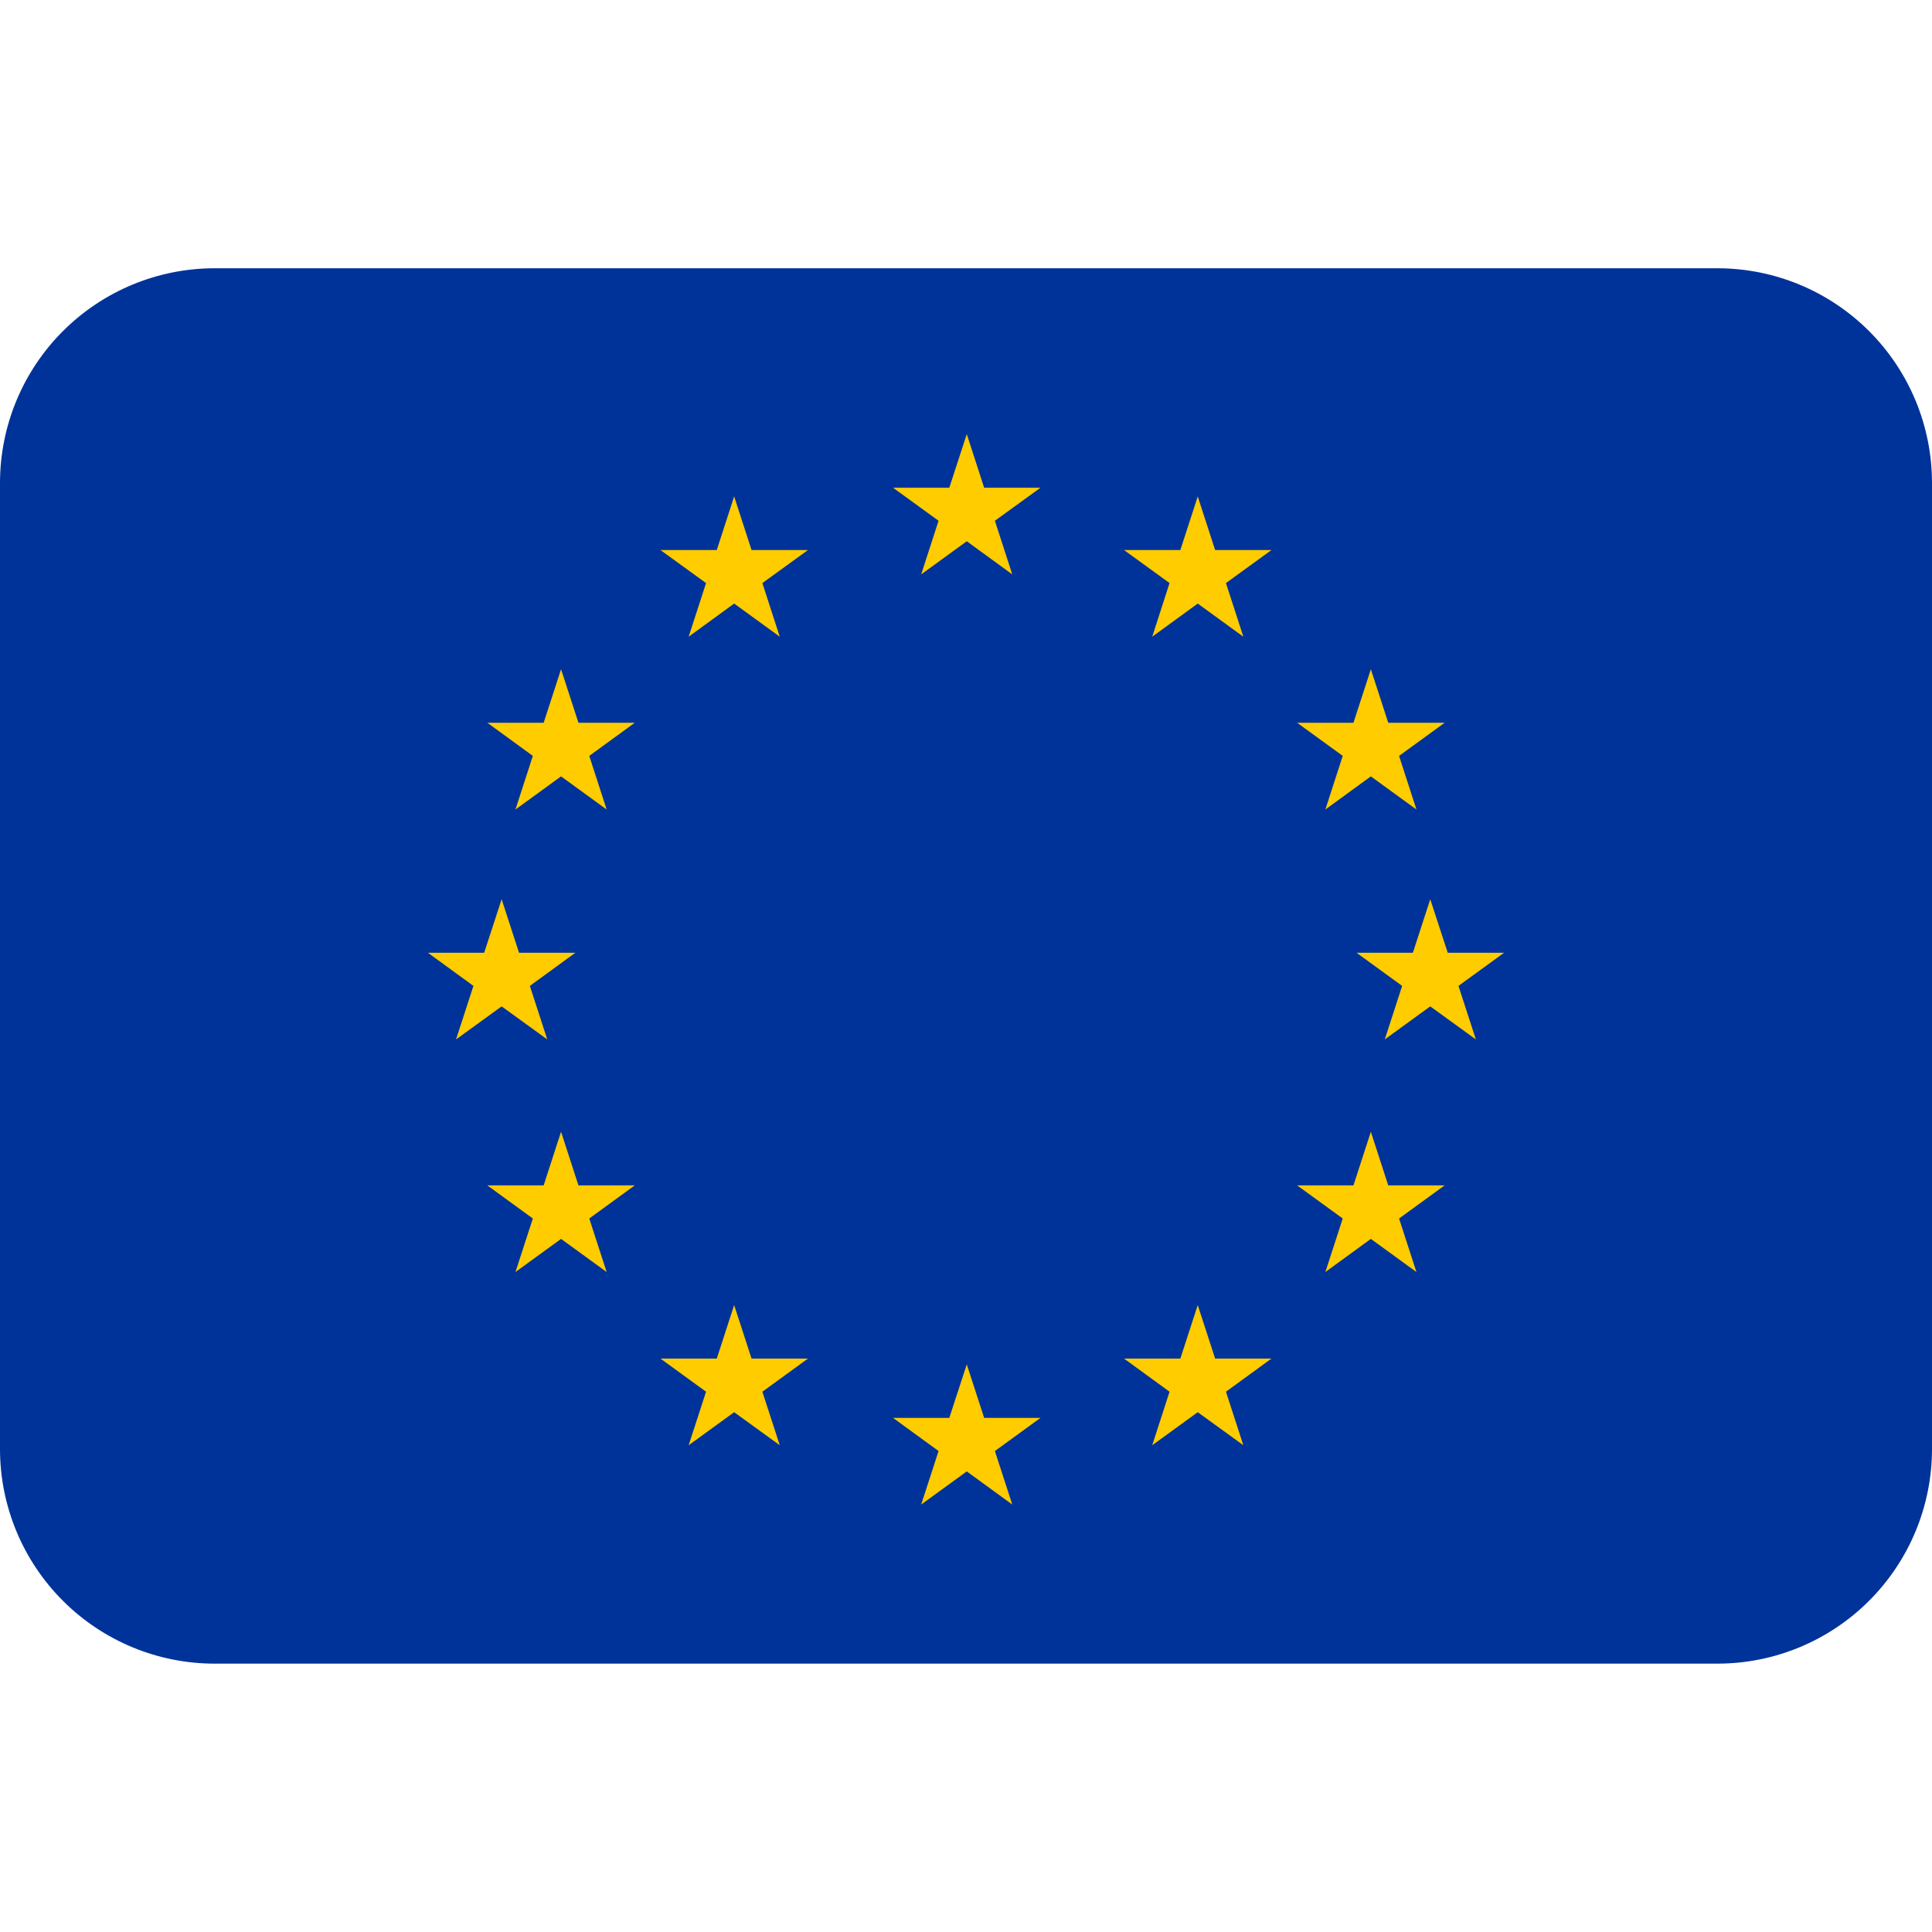 <svg width="20" height="20" viewBox="0 0 20 20" fill="none" xmlns="http://www.w3.org/2000/svg">
<g clip-path="url(#clip0_2182_1071)">
<path d="M17.778 2.777H2.222C1.633 2.777 1.068 3.011 0.651 3.428C0.234 3.845 0 4.41 0 5L0 15C0 15.589 0.234 16.154 0.651 16.571C1.068 16.988 1.633 17.222 2.222 17.222H17.778C18.367 17.222 18.932 16.988 19.349 16.571C19.766 16.154 20 15.589 20 15V5C20 4.41 19.766 3.845 19.349 3.428C18.932 3.011 18.367 2.777 17.778 2.777Z" fill="#003399"/>
<path d="M10.299 5.391L10.771 5.049H10.188L10.008 4.494L9.827 5.049H9.245L9.716 5.391L9.536 5.946L10.008 5.603L10.479 5.946L10.299 5.391ZM10.299 15.021L10.771 14.678H10.188L10.008 14.124L9.827 14.678H9.245L9.716 15.021L9.536 15.575L10.008 15.232L10.479 15.575L10.299 15.021ZM5.485 10.206L5.956 9.863H5.373L5.193 9.309L5.012 9.863H4.43L4.901 10.206L4.721 10.76L5.193 10.418L5.665 10.76L5.485 10.206ZM6.1 7.825L6.571 7.482H5.988L5.808 6.928L5.628 7.482H5.045L5.516 7.825L5.336 8.38L5.808 8.037L6.28 8.38L6.1 7.825ZM6.1 12.614L6.571 12.271H5.988L5.808 11.716L5.628 12.271H5.045L5.516 12.614L5.336 13.168L5.808 12.825L6.28 13.168L6.1 12.614ZM7.892 6.036L8.364 5.694H7.78L7.6 5.139L7.42 5.694H6.837L7.309 6.036L7.129 6.591L7.6 6.248L8.072 6.591L7.892 6.036ZM7.892 14.407L8.364 14.064H7.78L7.6 13.51L7.42 14.064H6.837L7.309 14.407L7.129 14.961L7.6 14.619L8.072 14.961L7.892 14.407ZM14.515 10.206L14.043 9.863H14.626L14.806 9.309L14.987 9.863H15.57L15.098 10.206L15.278 10.76L14.806 10.418L14.335 10.76L14.515 10.206ZM13.9 7.825L13.428 7.482H14.011L14.191 6.928L14.371 7.482H14.955L14.483 7.825L14.663 8.38L14.191 8.037L13.72 8.38L13.9 7.825ZM13.9 12.614L13.428 12.271H14.011L14.191 11.716L14.371 12.271H14.955L14.483 12.614L14.663 13.168L14.191 12.825L13.72 13.168L13.9 12.614ZM12.107 6.036L11.636 5.694H12.219L12.399 5.139L12.579 5.694H13.162L12.691 6.036L12.871 6.591L12.399 6.248L11.928 6.591L12.107 6.036ZM12.107 14.407L11.636 14.064H12.219L12.399 13.51L12.579 14.064H13.162L12.691 14.407L12.871 14.961L12.399 14.619L11.928 14.961L12.107 14.407Z" fill="#FFCC00"/>
</g>
<defs>
<clipPath id="clip0_2182_1071">
<rect width="20" height="20" fill="white"/>
</clipPath>
</defs>
</svg>
